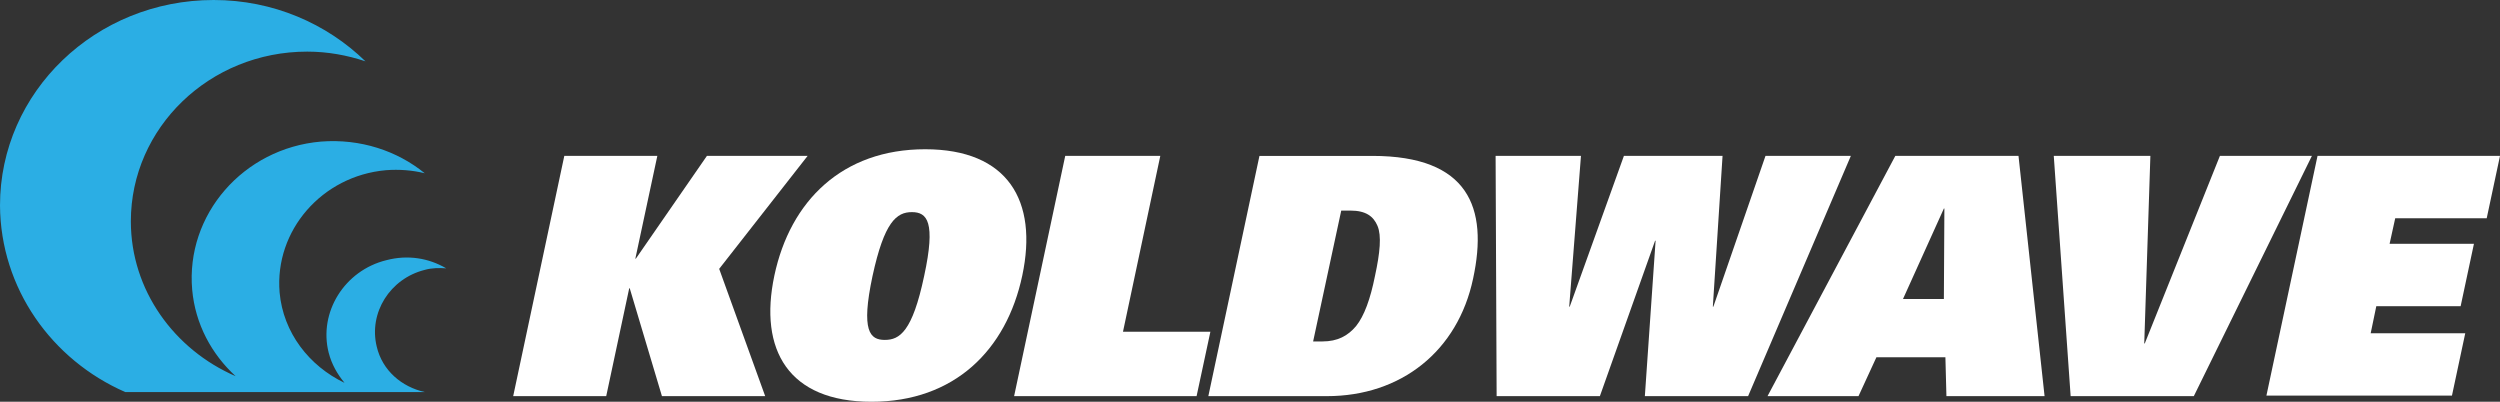 <?xml version="1.0" encoding="UTF-8"?><svg id="Layer_2" xmlns="http://www.w3.org/2000/svg" viewBox="0 0 489.1 78.6"><rect x="0" y="0" width="489.1" height="78.6" fill="#333333" stroke="none"/><defs><style>.cls-1{fill:#fff;}.cls-2{fill:#2baee4;}</style></defs><g id="Layer_1-2"><g id="Layer_2_copy"><g><path class="cls-1" d="M110.4,30.5h18.2l-4.3,20.1h.1l13.9-20.1h19.7l-17.3,22.1,9,24.9h-20.2l-6.3-21.1h-.1l-4.5,21.1h-18.2l10-47Z"/><path class="cls-1" d="M173.1,66.5c2.9,0,5.4-1.6,7.7-12.5,2.3-10.6,.6-12.5-2.4-12.5s-5.4,1.9-7.7,12.5c-2.3,10.8-.5,12.5,2.4,12.5m7.9-37.3c16.2,0,22.1,10.1,19,24.7s-13.3,24.7-29.5,24.7-22.1-10.1-19-24.7c3.1-14.6,13.3-24.7,29.5-24.7"/><path class="cls-1" d="M208.4,30.5h18.6l-7.3,34.4h17.1l-2.7,12.6h-35.7l10-47Z"/><path class="cls-1" d="M256.9,66.8h1.8c3,0,5-1.1,6.6-3,1.6-2,2.8-5.3,3.7-9.8,1-4.6,1.3-7.9,.5-9.8-.8-1.9-2.3-3-5.3-3h-1.8l-5.5,25.6Zm-10.5-36.3h22.1c18.8,0,22.7,10.1,19.7,24-3,14.2-14.1,23-28.6,23h-23.2l10-47Z"/><path class="cls-1" d="M292.6,30.5h16.7l-2.3,29.5h.1l10.6-29.5h19.3l-1.9,29.5h.1l10.2-29.5h16.7l-20.1,47h-20.2l2.1-30.4h-.1l-10.8,30.4h-20.2l-.2-47Z"/><path class="cls-1" d="M380.3,58.5l.1-17.7h-.1l-8,17.7h8Zm-9.5-28h24.1l5.1,47h-19.2l-.2-7.6h-13.5l-3.5,7.6h-17.8l25-47Z"/><path class="cls-1" d="M401.8,30.5h18.9l-1.2,36.7h.1l14.7-36.7h18l-23.1,47h-24.1l-3.3-47Z"/><path class="cls-1" d="M453.4,30.5h35.7l-2.6,12.2h-17.9l-1.1,5h16.5l-2.6,12.2h-16.5l-1.1,5.3h18.5l-2.6,12.2h-36.3l10-46.9Z"/><path class="cls-2" d="M24.5,76.7h58.6c-4.5-1-8.3-4.2-9.4-8.9-1.6-6.6,2.6-13.3,9.4-15,1.4-.4,2.9-.4,4.2-.3-3.4-2-7.5-2.7-11.7-1.6-8.2,2-13.3,10.2-11.3,18.1,.6,2.3,1.7,4.2,3.1,5.9-6.9-3.3-12-9.8-12.7-17.7-1-12.1,8.3-22.8,20.8-23.9,2.6-.2,5.2,0,7.6,.6-5.4-4.4-12.6-6.8-20.3-6.2-15.2,1.3-26.5,14.3-25.2,29,.6,6.7,3.8,12.6,8.5,16.9-12-5.2-20.5-16.8-20.5-30.3,0-18.3,15.4-33.2,34.5-33.2,4,0,7.8,.7,11.4,1.9C63.9,4.6,53.4,0,41.8,0,18.7,0,0,18,0,40.2c.1,16.2,10.1,30.2,24.5,36.5"/></g></g></g></svg>